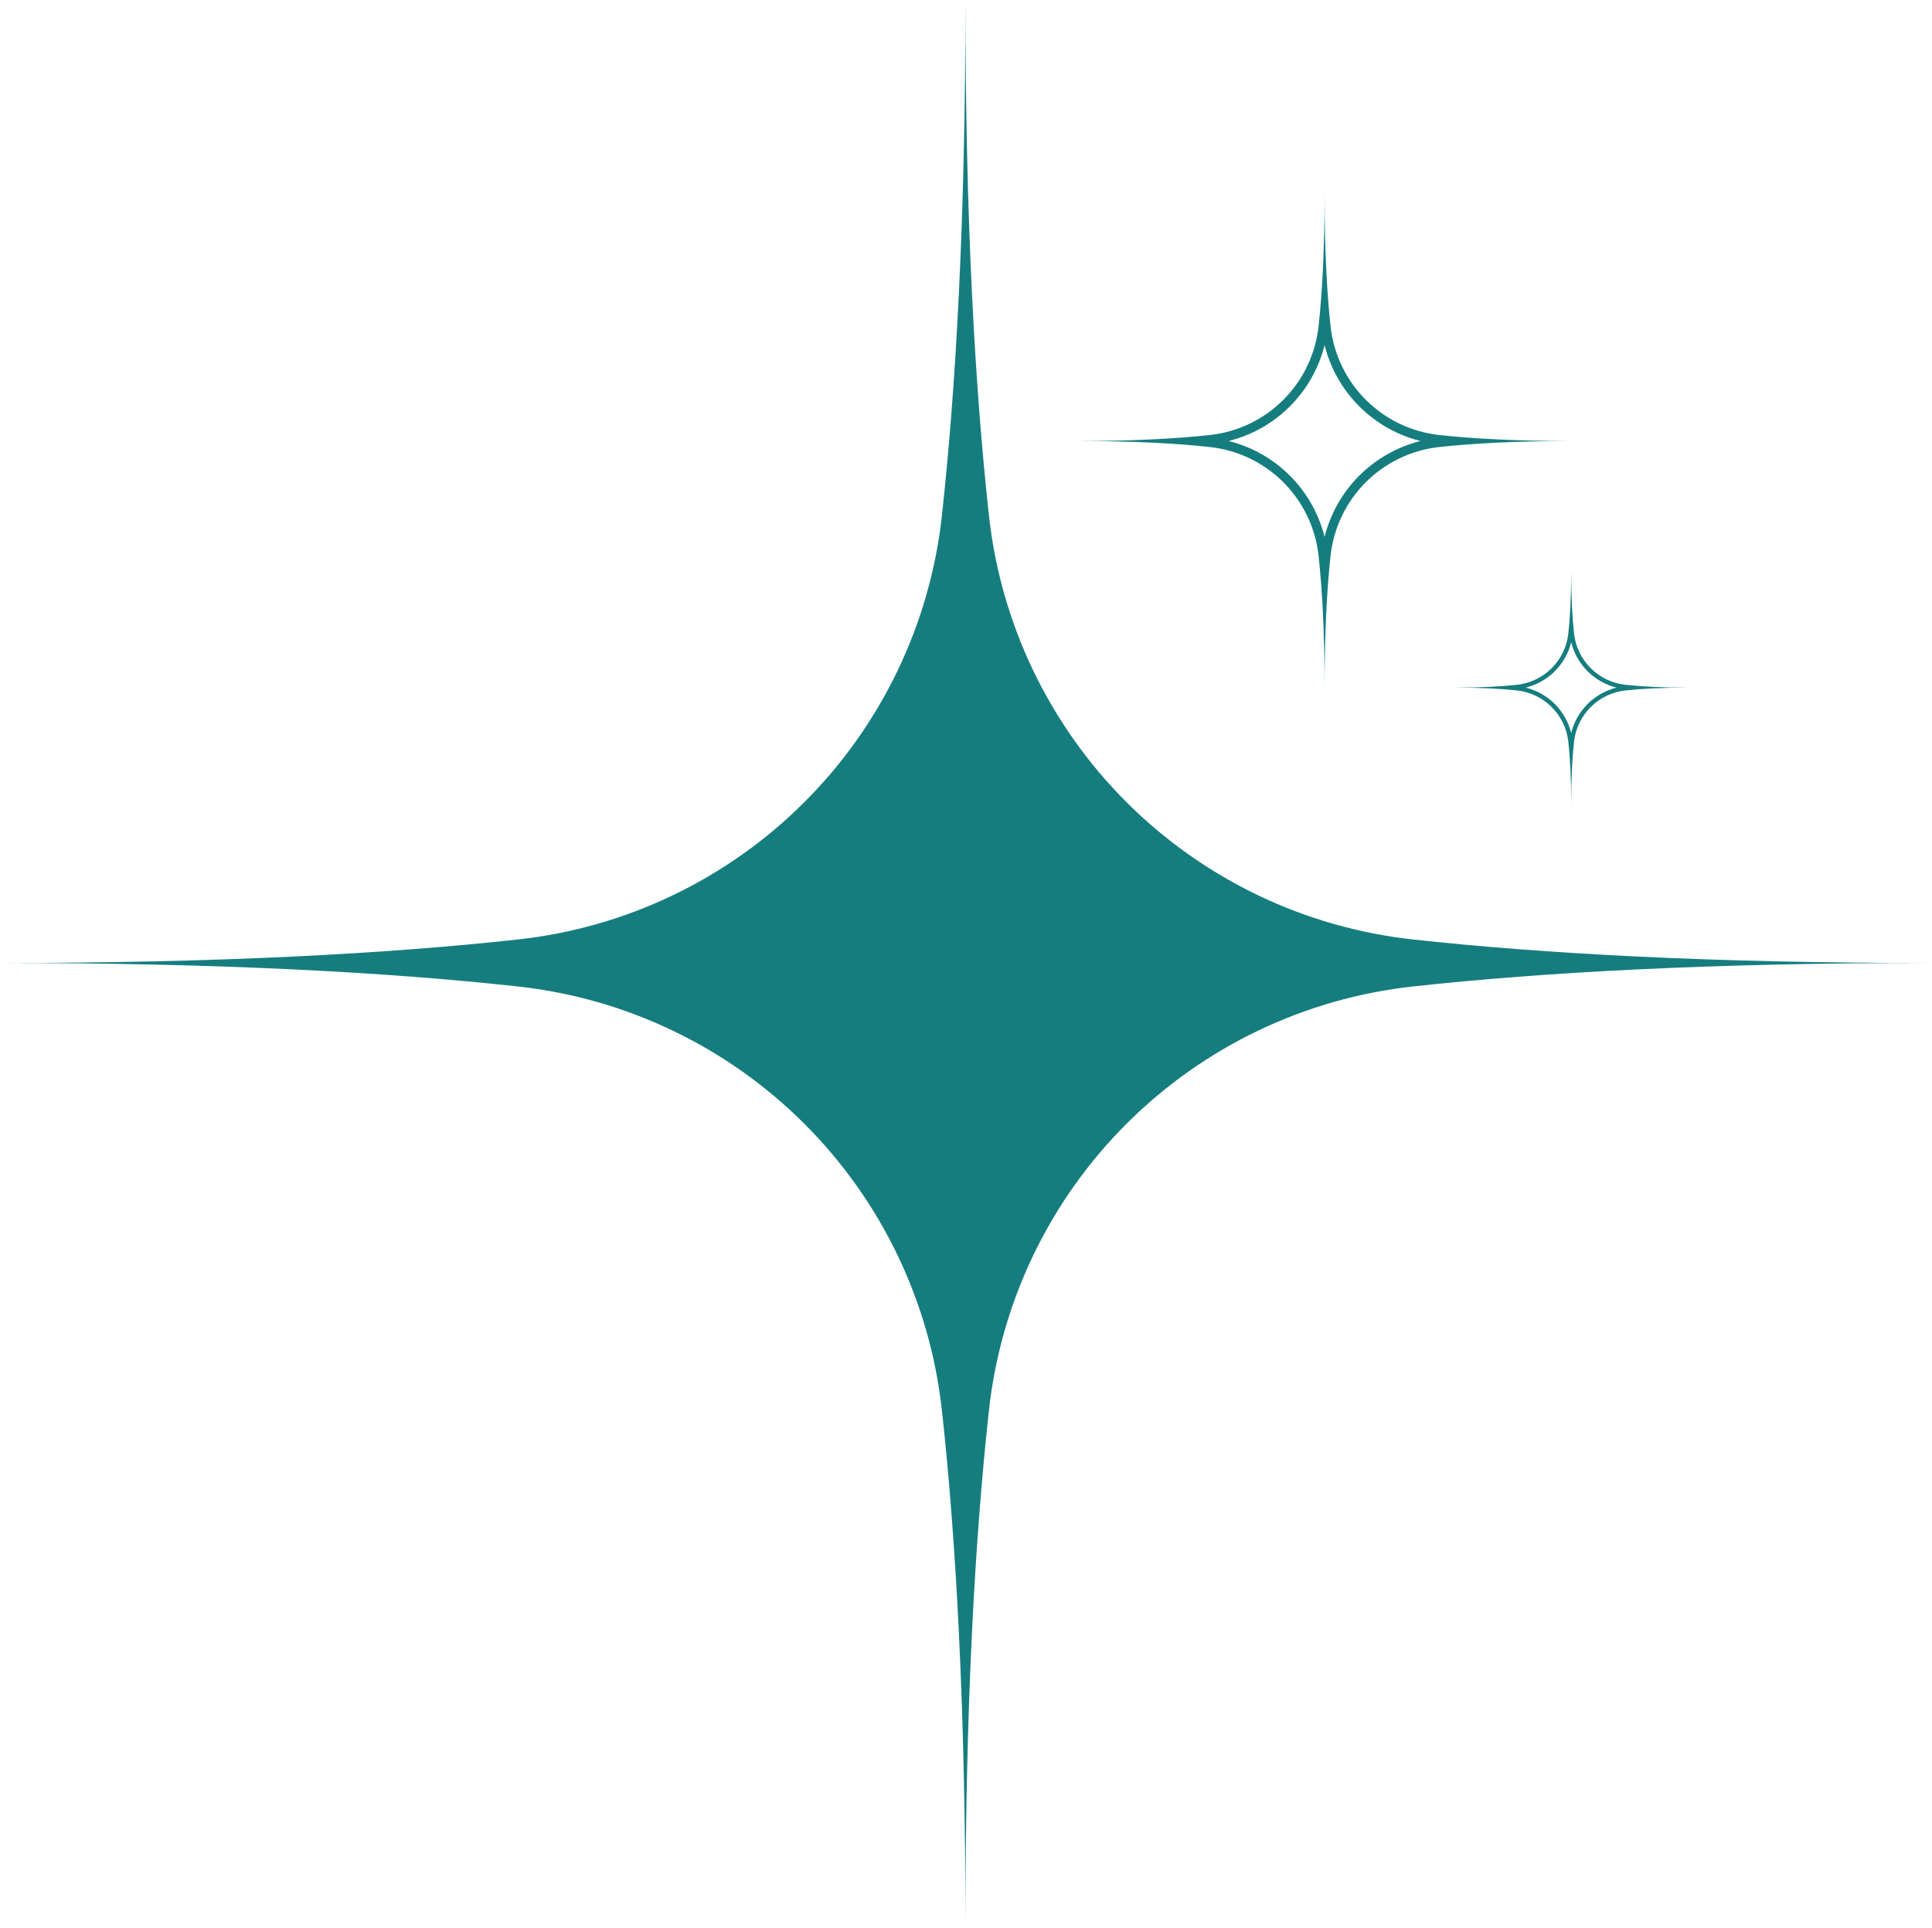 <svg width="512" height="511" viewBox="0 0 512 511" fill="none" xmlns="http://www.w3.org/2000/svg">
<path d="M262.074 136.58C262.461 140.14 263.003 143.678 263.69 147.195C264.378 150.707 265.21 154.187 266.193 157.629C267.175 161.07 268.303 164.469 269.57 167.815C270.843 171.165 272.25 174.452 273.796 177.684C275.348 180.911 277.029 184.069 278.844 187.156C280.658 190.244 282.602 193.245 284.67 196.172C286.742 199.093 288.928 201.923 291.237 204.661C293.551 207.394 295.967 210.031 298.502 212.56C301.031 215.094 303.667 217.516 306.406 219.825C309.139 222.134 311.969 224.325 314.895 226.392C317.816 228.459 320.818 230.403 323.906 232.218C326.993 234.033 330.15 235.719 333.378 237.266C336.61 238.812 339.896 240.224 343.247 241.492C346.592 242.764 349.991 243.886 353.433 244.869C356.875 245.852 360.355 246.689 363.872 247.377C367.384 248.064 370.922 248.601 374.482 248.993C408.988 252.768 453.523 255.216 511.027 255.216C453.529 255.216 408.988 257.66 374.482 261.44C370.922 261.826 367.384 262.369 363.872 263.056C360.355 263.743 356.875 264.576 353.433 265.558C349.991 266.541 346.592 267.669 343.247 268.936C339.896 270.208 336.61 271.615 333.378 273.167C330.15 274.714 326.993 276.394 323.906 278.209C320.818 280.024 317.816 281.968 314.895 284.035C311.969 286.108 309.139 288.299 306.406 290.608C303.667 292.917 301.031 295.333 298.502 297.867C295.967 300.402 293.546 303.033 291.237 305.772C288.928 308.51 286.742 311.34 284.67 314.261C282.602 317.182 280.658 320.184 278.844 323.271C277.029 326.359 275.348 329.516 273.796 332.749C272.25 335.976 270.843 339.262 269.57 342.613C268.303 345.958 267.175 349.357 266.193 352.799C265.21 356.241 264.378 359.72 263.69 363.238C262.998 366.749 262.461 370.288 262.074 373.848C258.294 408.353 255.845 452.889 255.845 510.393C255.845 452.894 253.402 408.353 249.622 373.848C249.235 370.288 248.698 366.749 248.011 363.238C247.324 359.72 246.486 356.241 245.503 352.799C244.521 349.357 243.393 345.958 242.126 342.613C240.853 339.262 239.446 335.976 237.9 332.749C236.348 329.516 234.667 326.359 232.853 323.271C231.038 320.189 229.094 317.182 227.026 314.261C224.954 311.34 222.768 308.51 220.459 305.772C218.15 303.033 215.729 300.402 213.194 297.867C210.665 295.333 208.029 292.917 205.29 290.608C202.557 288.299 199.727 286.108 196.801 284.035C193.88 281.968 190.878 280.024 187.79 278.209C184.703 276.394 181.546 274.714 178.318 273.167C175.086 271.615 171.8 270.208 168.449 268.941C165.104 267.669 161.705 266.541 158.263 265.558C154.821 264.576 151.341 263.743 147.824 263.056C144.312 262.369 140.774 261.826 137.214 261.44C102.709 257.66 58.167 255.216 0.669 255.216C58.167 255.216 102.709 252.768 137.214 248.993C140.774 248.601 144.312 248.064 147.824 247.377C151.341 246.689 154.821 245.852 158.263 244.869C161.705 243.886 165.104 242.764 168.449 241.492C171.8 240.224 175.086 238.812 178.318 237.266C181.546 235.719 184.703 234.033 187.79 232.218C190.878 230.403 193.88 228.459 196.801 226.392C199.727 224.325 202.557 222.134 205.29 219.825C208.029 217.516 210.665 215.094 213.194 212.56C215.729 210.031 218.15 207.394 220.459 204.656C222.768 201.923 224.954 199.093 227.026 196.172C229.094 193.245 231.038 190.244 232.853 187.156C234.667 184.069 236.348 180.911 237.9 177.684C239.446 174.452 240.853 171.165 242.126 167.815C243.393 164.469 244.521 161.07 245.503 157.629C246.486 154.187 247.324 150.707 248.011 147.195C248.698 143.678 249.235 140.14 249.622 136.58C253.402 102.08 255.845 57.538 255.845 0.04C255.845 57.538 258.294 102.08 262.074 136.58Z" fill="#167D7F"/>
<path d="M416.382 170.231C416.742 171.681 417.295 173.056 418.03 174.355C418.766 175.66 419.668 176.836 420.72 177.894C421.778 178.952 422.96 179.848 424.259 180.584C425.564 181.325 426.939 181.873 428.388 182.238C426.939 182.598 425.564 183.151 424.259 183.886C422.96 184.622 421.778 185.524 420.72 186.577C419.668 187.634 418.766 188.816 418.03 190.115C417.295 191.42 416.742 192.795 416.382 194.245C416.017 192.795 415.469 191.42 414.728 190.115C413.992 188.816 413.096 187.634 412.038 186.577C410.98 185.524 409.804 184.622 408.499 183.886C407.2 183.151 405.825 182.598 404.375 182.238C405.825 181.873 407.2 181.325 408.499 180.584C409.804 179.848 410.98 178.952 412.038 177.894C413.096 176.836 413.992 175.66 414.728 174.355C415.469 173.056 416.017 171.681 416.382 170.231ZM416.382 151.346C416.382 158.311 416.086 163.702 415.625 167.88C415.533 168.739 415.367 169.592 415.131 170.425C414.889 171.262 414.583 172.068 414.207 172.852C413.831 173.636 413.391 174.382 412.892 175.091C412.392 175.8 411.834 176.46 411.216 177.072C410.604 177.69 409.944 178.248 409.235 178.748C408.526 179.252 407.78 179.687 406.996 180.063C406.212 180.439 405.401 180.745 404.569 180.987C403.731 181.223 402.883 181.39 402.018 181.486C397.84 181.943 392.449 182.238 385.49 182.238C392.449 182.238 397.84 182.533 402.018 182.99C402.883 183.086 403.731 183.253 404.569 183.489C405.401 183.731 406.212 184.037 406.996 184.413C407.78 184.789 408.526 185.224 409.235 185.728C409.944 186.228 410.604 186.786 411.216 187.404C411.834 188.016 412.392 188.676 412.892 189.385C413.391 190.094 413.831 190.84 414.207 191.624C414.583 192.408 414.889 193.214 415.131 194.051C415.367 194.889 415.533 195.737 415.625 196.602C416.086 200.774 416.382 206.17 416.382 213.13C416.382 206.17 416.677 200.774 417.134 196.602C417.23 195.737 417.397 194.889 417.633 194.051C417.869 193.214 418.181 192.408 418.551 191.624C418.927 190.84 419.367 190.094 419.872 189.385C420.371 188.676 420.93 188.016 421.542 187.404C422.16 186.786 422.82 186.228 423.529 185.728C424.238 185.224 424.984 184.789 425.768 184.413C426.552 184.037 427.357 183.731 428.195 183.489C429.027 183.253 429.876 183.086 430.74 182.99C434.918 182.533 440.309 182.238 447.273 182.238C440.309 182.238 434.918 181.943 430.74 181.486C429.876 181.39 429.027 181.223 428.195 180.987C427.357 180.745 426.552 180.439 425.768 180.063C424.984 179.687 424.238 179.252 423.529 178.748C422.82 178.248 422.16 177.69 421.542 177.072C420.93 176.46 420.371 175.8 419.872 175.091C419.367 174.382 418.927 173.636 418.551 172.852C418.181 172.068 417.869 171.262 417.633 170.425C417.397 169.592 417.23 168.739 417.134 167.88C416.677 163.702 416.382 158.311 416.382 151.346Z" fill="#167D7F"/>
<path d="M351.028 91.475C351.409 93.005 351.892 94.498 352.477 95.958C353.063 97.424 353.739 98.836 354.518 100.206C355.291 101.58 356.161 102.89 357.111 104.142C358.067 105.398 359.098 106.579 360.215 107.691C361.326 108.808 362.508 109.839 363.764 110.795C365.015 111.745 366.326 112.609 367.695 113.388C369.07 114.167 370.482 114.843 371.948 115.429C373.408 116.014 374.901 116.497 376.431 116.878C374.901 117.265 373.408 117.748 371.948 118.334C370.482 118.913 369.07 119.595 367.695 120.374C366.326 121.147 365.015 122.012 363.764 122.968C362.508 123.918 361.326 124.954 360.215 126.066C359.098 127.183 358.067 128.364 357.111 129.615C356.161 130.872 355.291 132.182 354.518 133.551C353.739 134.92 353.063 136.338 352.477 137.798C351.892 139.264 351.409 140.757 351.028 142.282C350.641 140.757 350.158 139.264 349.572 137.798C348.992 136.338 348.31 134.92 347.532 133.551C346.759 132.182 345.894 130.872 344.938 129.615C343.988 128.364 342.952 127.183 341.84 126.066C340.723 124.954 339.542 123.918 338.291 122.968C337.034 122.012 335.724 121.147 334.355 120.374C332.986 119.595 331.568 118.913 330.107 118.334C328.641 117.748 327.149 117.265 325.618 116.878C327.149 116.497 328.641 116.014 330.107 115.429C331.568 114.843 332.986 114.167 334.355 113.388C335.724 112.609 337.034 111.745 338.291 110.795C339.542 109.839 340.723 108.808 341.84 107.691C342.952 106.579 343.988 105.398 344.938 104.142C345.894 102.89 346.759 101.58 347.532 100.206C348.31 98.836 348.992 97.424 349.572 95.958C350.158 94.498 350.641 93.005 351.028 91.475ZM351.028 51.524C351.028 66.253 350.399 77.659 349.433 86.497C349.234 88.323 348.88 90.121 348.375 91.888C347.87 93.655 347.22 95.368 346.426 97.027C345.631 98.681 344.707 100.259 343.644 101.763C342.581 103.261 341.4 104.657 340.1 105.956C338.801 107.256 337.405 108.437 335.901 109.5C334.403 110.564 332.824 111.493 331.165 112.287C329.511 113.082 327.798 113.732 326.032 114.231C324.265 114.736 322.466 115.09 320.641 115.289C311.802 116.255 300.397 116.884 285.668 116.884C300.397 116.884 311.802 117.507 320.641 118.478C322.466 118.677 324.265 119.026 326.032 119.531C327.798 120.036 329.511 120.685 331.165 121.48C332.824 122.275 334.403 123.204 335.901 124.267C337.405 125.325 338.801 126.506 340.1 127.806C341.4 129.105 342.581 130.506 343.644 132.005C344.707 133.508 345.631 135.081 346.426 136.741C347.22 138.4 347.87 140.107 348.375 141.879C348.88 143.646 349.234 145.439 349.433 147.265C350.399 156.104 351.028 167.514 351.028 182.238C351.028 167.514 351.65 156.104 352.617 147.265C352.821 145.439 353.17 143.646 353.675 141.879C354.179 140.107 354.829 138.4 355.624 136.741C356.419 135.081 357.348 133.508 358.405 132.005C359.469 130.506 360.65 129.105 361.949 127.806C363.249 126.506 364.65 125.325 366.148 124.267C367.647 123.204 369.225 122.275 370.884 121.48C372.538 120.685 374.251 120.036 376.018 119.531C377.784 119.026 379.583 118.677 381.409 118.478C390.247 117.507 401.652 116.884 416.381 116.884C401.658 116.884 390.247 116.255 381.409 115.289C379.583 115.09 377.784 114.736 376.018 114.231C374.251 113.732 372.538 113.082 370.884 112.287C369.225 111.493 367.647 110.564 366.148 109.5C364.65 108.437 363.249 107.256 361.949 105.956C360.65 104.657 359.469 103.261 358.405 101.763C357.348 100.259 356.419 98.681 355.624 97.027C354.829 95.368 354.179 93.655 353.675 91.888C353.17 90.121 352.821 88.323 352.617 86.497C351.65 77.659 351.028 66.253 351.028 51.524Z" fill="#167D7F"/>
</svg>
